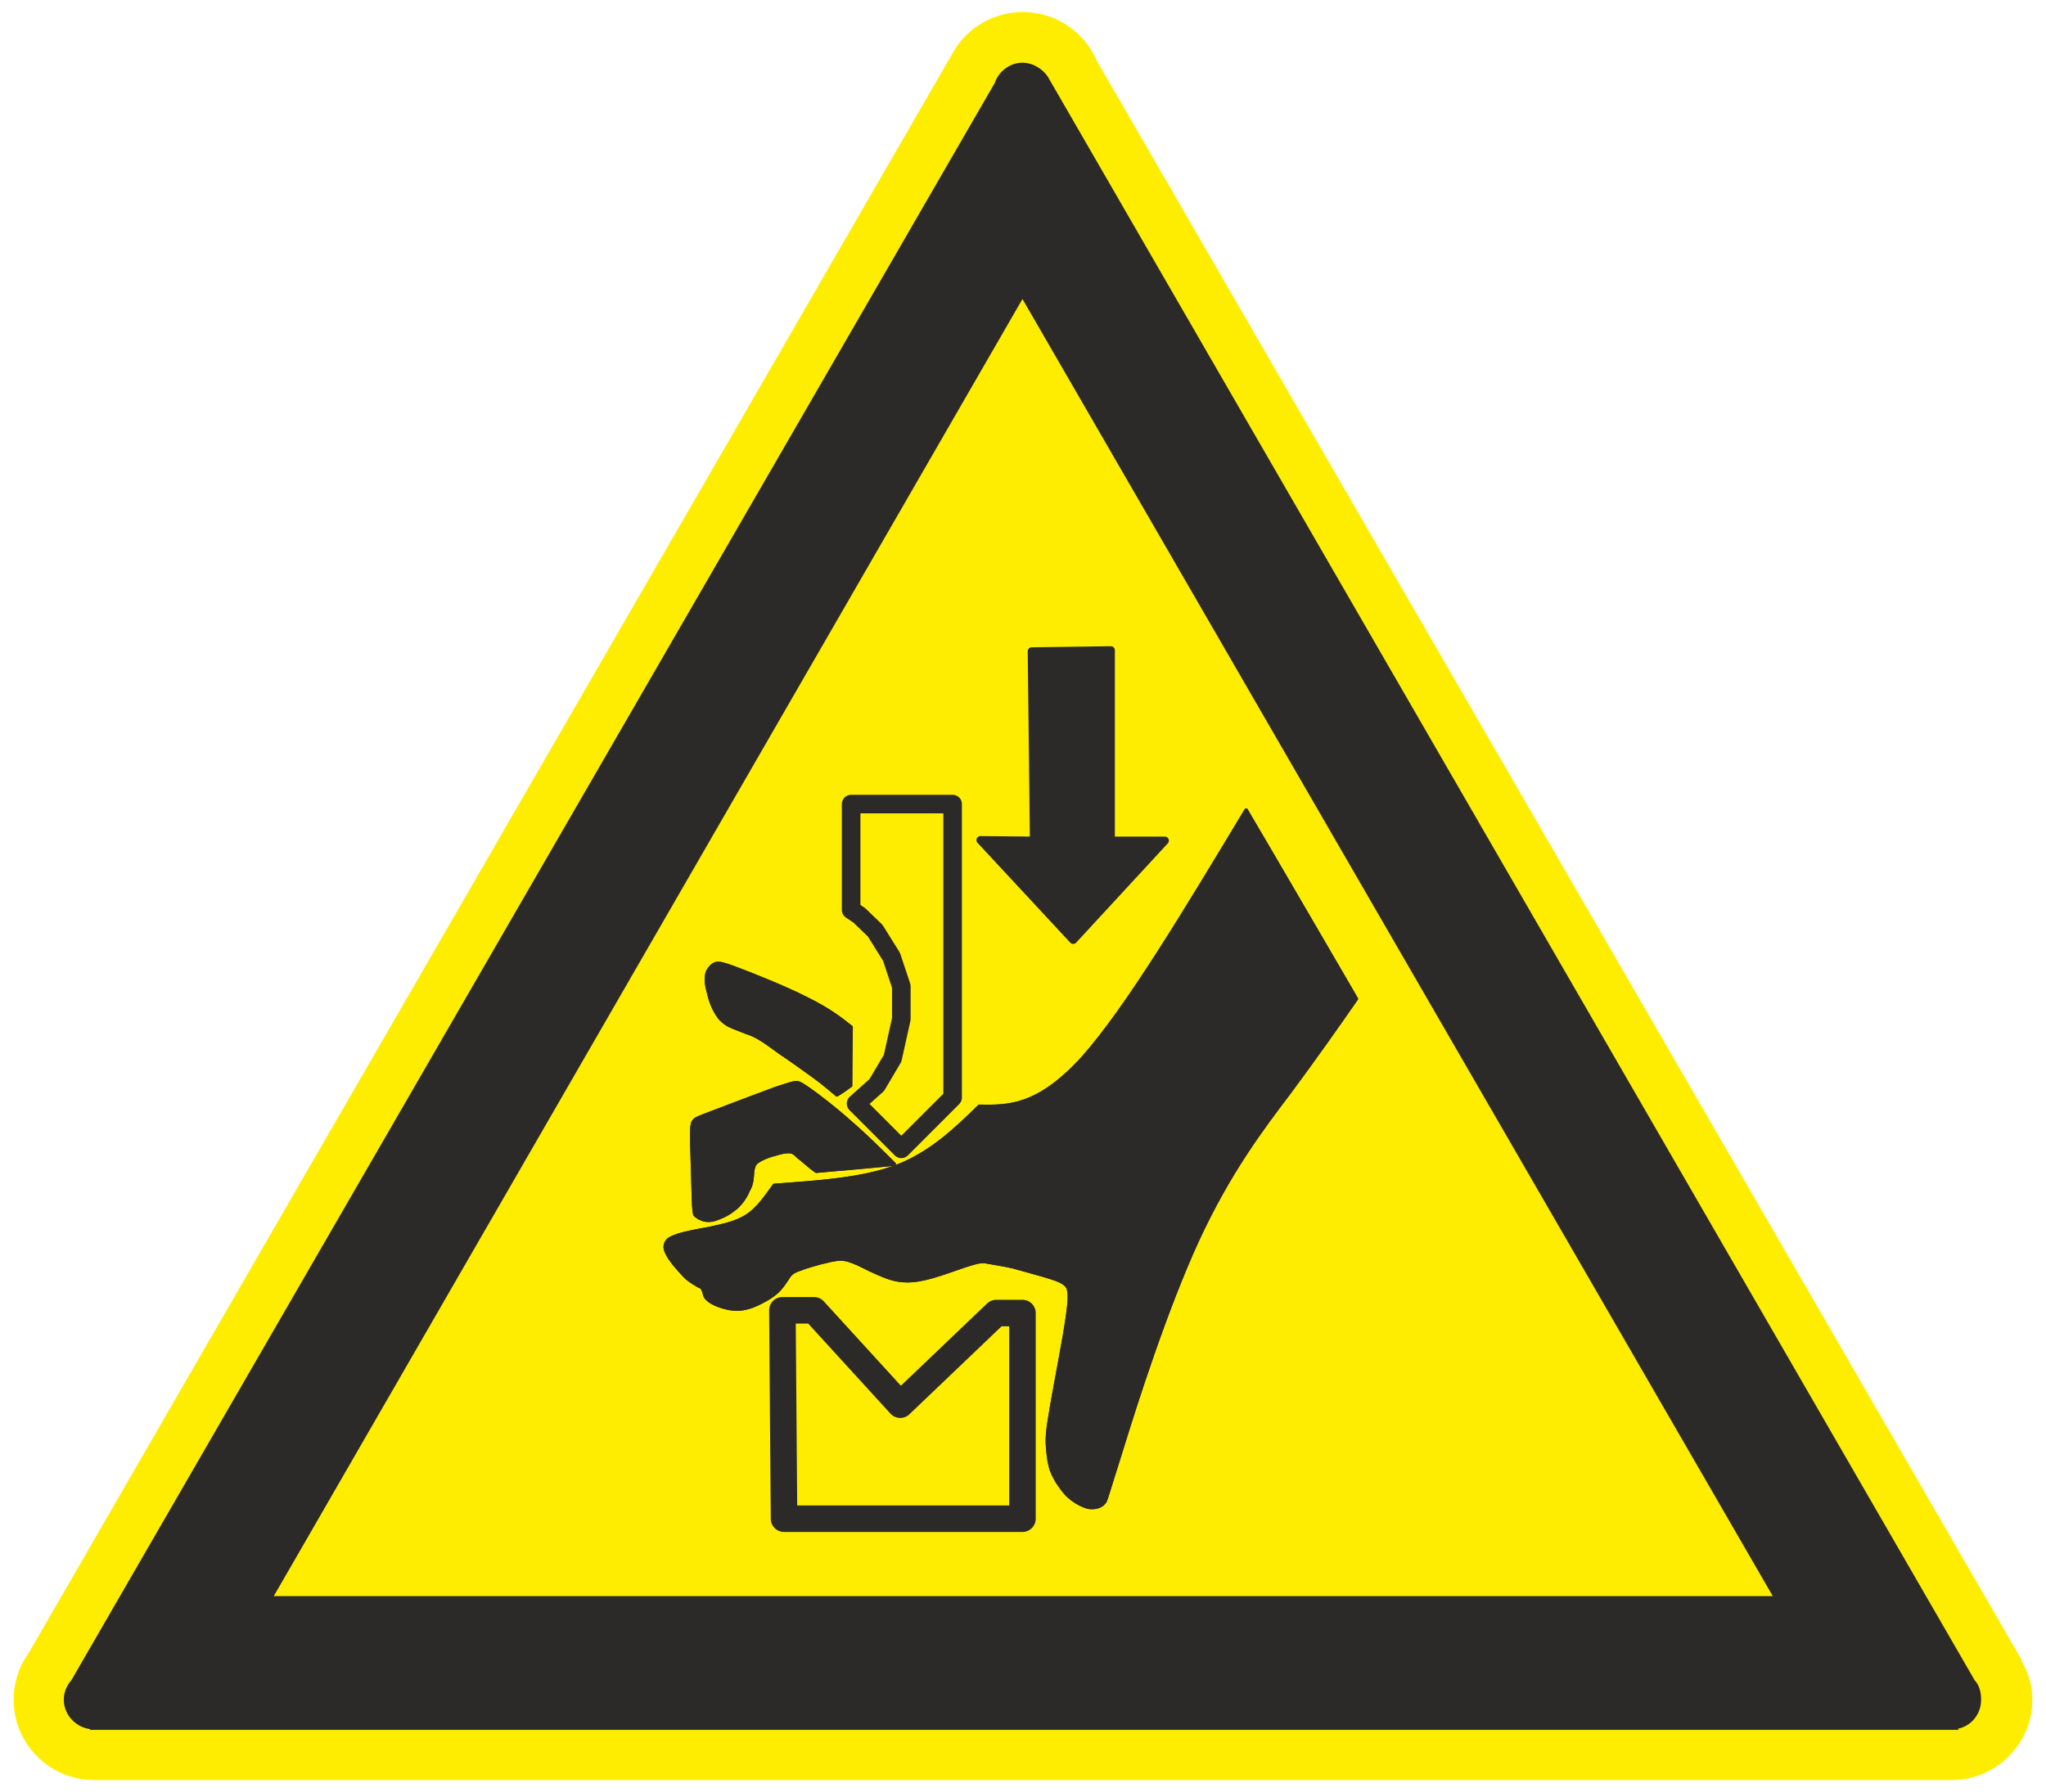 <?xml version="1.0" encoding="UTF-8"?>
<!DOCTYPE svg PUBLIC "-//W3C//DTD SVG 1.1//EN" "http://www.w3.org/Graphics/SVG/1.1/DTD/svg11.dtd">
<!-- Creator: Corel DESIGNER X5 -->
<svg xmlns="http://www.w3.org/2000/svg" xml:space="preserve" width="37.5mm" height="32.85mm" style="shape-rendering:geometricPrecision; text-rendering:geometricPrecision; image-rendering:optimizeQuality; fill-rule:evenodd; clip-rule:evenodd"
viewBox="0 0 3750 3285"
 xmlns:xlink="http://www.w3.org/1999/xlink"
 version="1.1"
 enable-background="new 0 0 141.682 124.115">
 <defs>
  <style type="text/css">
   <![CDATA[
    .str2 {stroke:#2B2A29;stroke-width:6.24;stroke-linecap:square;stroke-linejoin:round}
    .str0 {stroke:#2B2A29;stroke-width:10.16;stroke-linecap:round}
    .str1 {stroke:#2B2A29;stroke-width:14.74;stroke-linecap:square;stroke-linejoin:round}
    .str3 {stroke:#2B2A29;stroke-width:34.05;stroke-linecap:square;stroke-linejoin:round}
    .str4 {stroke:#2B2A29;stroke-width:48.64;stroke-linecap:square;stroke-linejoin:round}
    .fil2 {fill:none}
    .fil1 {fill:#2B2A29}
    .fil0 {fill:#FFED00}
   ]]>
  </style>
 </defs>
 <g id="Ebene_x0020_1">
  <g id="_290573752">
   <path class="fil0" d="M172 3263c0,0 0,0 0,0 -81,0 -147,-66 -147,-147 0,-30 9,-60 26,-83l1697 -2939c25,-43 73,-72 127,-72 60,0 113,37 135,89l1696 2933 -1 1c13,21 20,45 20,71 0,81 -67,147 -147,147 -1,0 -1,0 -1,0l0 0 -3404 0 -1 0z"/>
   <path class="fil1" d="M3615 3083c8,8 11,20 11,33 0,27 -21,49 -48,49 0,0 0,0 -1,0l1 1 -3408 0 0 -1c-26,-1 -48,-23 -48,-49 0,-13 5,-24 13,-33l1693 -2929c6,-19 25,-34 46,-34 17,0 33,10 42,23l0 0 1699 2940zm-1741 -2545l1384 2393 -2765 0 1381 -2393z"/>
   <path class="fil2 str0" d="M3615 3083c8,8 11,20 11,33 0,27 -21,49 -48,49 0,0 -1,0 -1,0l1 1 -3408 0 0 -1c-26,-1 -48,-23 -48,-49 0,-13 5,-24 13,-33l1693 -2929c6,-19 25,-34 46,-34 17,0 33,10 42,23l0 0 1699 2940zm-1741 -2545l1384 2393 -2765 0 1381 -2393z"/>
   <g id="_492023576">
    <polygon class="fil1 str1" points="1891,1194 2036,1192 2036,1541 2135,1541 1967,1723 1797,1540 1895,1541 "/>
    <polygon class="fil1 str2" points="2036,1192 1891,1194 1895,1541 1797,1540 1967,1723 2135,1541 2036,1541 "/>
    <polygon class="fil2 str3" points="1560,1474 1560,1668 1575,1678 1604,1706 1634,1754 1652,1808 1652,1868 1636,1940 1607,1989 1569,2023 1652,2106 1746,2012 1746,1474 "/>
    <path class="fil1 str2" d="M1534 2007c9,-5 17,-11 25,-17 0,-36 0,-71 1,-107 -20,-16 -41,-32 -79,-51 -39,-20 -96,-43 -128,-55 -31,-12 -37,-12 -42,-10 -4,1 -8,5 -11,9 -3,4 -5,9 -5,15 -1,6 0,14 2,22 2,8 4,17 7,25 3,8 7,16 11,22 4,7 9,11 14,15 5,4 12,7 20,10 8,3 17,7 26,10 8,3 15,7 23,12 8,5 17,12 34,24 18,12 43,30 61,43 19,14 30,24 41,33z"/>
    <path class="fil1 str2" d="M1639 2134c-26,-26 -52,-52 -81,-77 -28,-25 -58,-48 -75,-60 -17,-12 -21,-13 -25,-12 -4,0 -8,1 -38,11 -30,11 -85,32 -114,43 -29,11 -31,12 -33,15 -2,2 -4,4 -4,8 -1,3 -1,7 -1,34 1,27 2,77 3,103 1,25 2,27 4,29 3,2 6,5 10,6 4,2 8,3 13,3 4,0 8,-1 13,-2 5,-2 11,-4 17,-7 6,-3 12,-7 17,-11 6,-4 10,-9 15,-15 4,-5 8,-12 11,-19 4,-7 6,-13 7,-20 1,-7 1,-14 2,-19 1,-6 3,-10 6,-13 4,-3 9,-6 16,-9 7,-3 17,-6 25,-8 7,-2 13,-3 18,-3 5,0 8,1 11,3 4,3 7,7 14,12 7,6 16,14 26,21 48,-4 95,-8 143,-13z"/>
    <path class="fil1 str2" d="M1639 2134c-26,-26 -52,-52 -81,-77 -28,-25 -58,-48 -75,-60 -17,-12 -21,-13 -25,-12 -4,0 -8,1 -38,11 -30,11 -85,32 -114,43 -29,11 -31,12 -33,15 -2,2 -4,4 -4,8 -1,3 -1,7 -1,34 1,27 2,77 3,103 1,25 2,27 4,29 3,2 6,5 10,6 4,2 8,3 13,3 4,0 8,0 13,-2 5,-2 11,-4 17,-7 6,-3 12,-7 17,-11 6,-4 10,-9 15,-15 4,-5 8,-12 11,-19 4,-7 6,-13 7,-20 1,-7 1,-14 2,-19 1,-6 3,-10 6,-13 4,-3 9,-6 16,-9 7,-3 17,-6 25,-8 7,-2 13,-3 18,-3 5,0 8,1 11,3 4,3 7,7 14,12 7,6 16,14 26,21l143 -13z"/>
    <path class="fil1 str2" d="M1534 2007l25 -17 1 -107c-20,-16 -41,-32 -79,-51 -39,-20 -96,-43 -128,-55 -31,-12 -37,-12 -42,-10 -4,1 -8,5 -11,9 -3,4 -5,9 -5,15 -1,6 0,14 2,22 2,8 4,17 7,25 3,8 7,16 11,22 4,7 9,11 14,15 5,4 12,7 20,10 8,3 17,7 26,10 8,3 15,7 23,12 8,5 17,12 34,24 18,12 43,30 61,43 19,14 30,24 41,33z"/>
    <polygon class="fil2 str4" points="1650,2575 1492,2402 1434,2402 1437,2784 1874,2784 1874,2407 1826,2407 "/>
    <path class="fil1 str2" d="M2284 1485c68,115 135,231 202,346 -37,53 -74,106 -123,172 -50,66 -110,145 -168,270 -58,126 -113,298 -140,386 -28,88 -28,93 -32,96 -3,4 -9,7 -15,8 -7,1 -13,1 -22,-3 -8,-3 -18,-9 -27,-17 -9,-8 -16,-19 -22,-28 -5,-9 -10,-18 -12,-28 -3,-11 -4,-23 -5,-36 -1,-12 -1,-24 7,-70 8,-47 24,-127 30,-171 6,-44 2,-51 -6,-57 -8,-6 -21,-10 -38,-15 -17,-5 -39,-11 -57,-16 -18,-4 -33,-6 -43,-8 -10,-2 -15,-3 -37,4 -23,7 -62,23 -92,28 -29,5 -49,-1 -66,-8 -17,-7 -33,-15 -45,-21 -12,-5 -21,-9 -32,-9 -11,0 -25,4 -38,7 -13,4 -26,7 -35,11 -10,3 -16,6 -21,12 -5,7 -10,16 -18,25 -8,9 -20,17 -32,23 -11,6 -23,11 -36,13 -12,2 -25,0 -35,-3 -11,-3 -19,-7 -25,-11 -5,-4 -7,-6 -9,-10 -1,-4 -2,-9 -4,-12 -1,-3 -3,-4 -8,-6 -5,-3 -12,-7 -21,-14 -8,-8 -18,-19 -25,-28 -7,-9 -12,-17 -14,-24 -2,-6 0,-12 3,-16 3,-4 9,-7 21,-11 13,-4 34,-8 56,-12 23,-5 49,-10 69,-23 20,-13 35,-35 50,-56 81,-6 162,-11 225,-35 62,-24 107,-67 151,-110 54,1 108,1 190,-89 81,-91 190,-273 299,-454z"/>
    <path class="fil1 str2" d="M2486 1831l-202 -346c-109,181 -218,363 -299,454 -82,90 -136,90 -190,89 -44,43 -89,86 -151,110 -63,24 -144,29 -225,35 -15,21 -30,43 -50,56 -20,13 -46,18 -69,23 -22,4 -43,8 -56,12 -12,4 -18,7 -21,11 -3,4 -5,10 -3,16 2,7 7,15 14,24 7,9 17,20 25,28 9,7 16,11 21,14 5,2 7,3 8,6 2,3 3,8 4,12 2,4 4,6 9,10 6,4 14,8 25,11 10,3 23,5 35,3 13,-2 25,-7 36,-13 12,-6 24,-14 32,-23 8,-9 13,-18 18,-25 5,-6 11,-9 21,-12 9,-4 22,-7 35,-11 13,-3 27,-7 38,-7 11,0 20,4 32,9 12,6 28,14 45,21 17,7 37,13 66,8 30,-5 69,-21 92,-28 22,-7 27,-6 37,-4 10,2 25,4 43,8 18,5 40,11 57,16 17,5 30,9 38,15 8,6 12,13 6,57 -6,44 -22,124 -30,171 -8,46 -8,58 -7,70 1,13 2,25 5,36 2,10 7,19 12,28 6,9 13,20 22,28 9,8 19,14 27,17 9,4 15,4 22,3 6,-1 12,-4 15,-8 4,-3 4,-8 32,-96 27,-88 82,-260 140,-386 58,-125 118,-204 168,-270 49,-66 86,-119 123,-172z"/>
   </g>
  </g>
 </g>
</svg>
